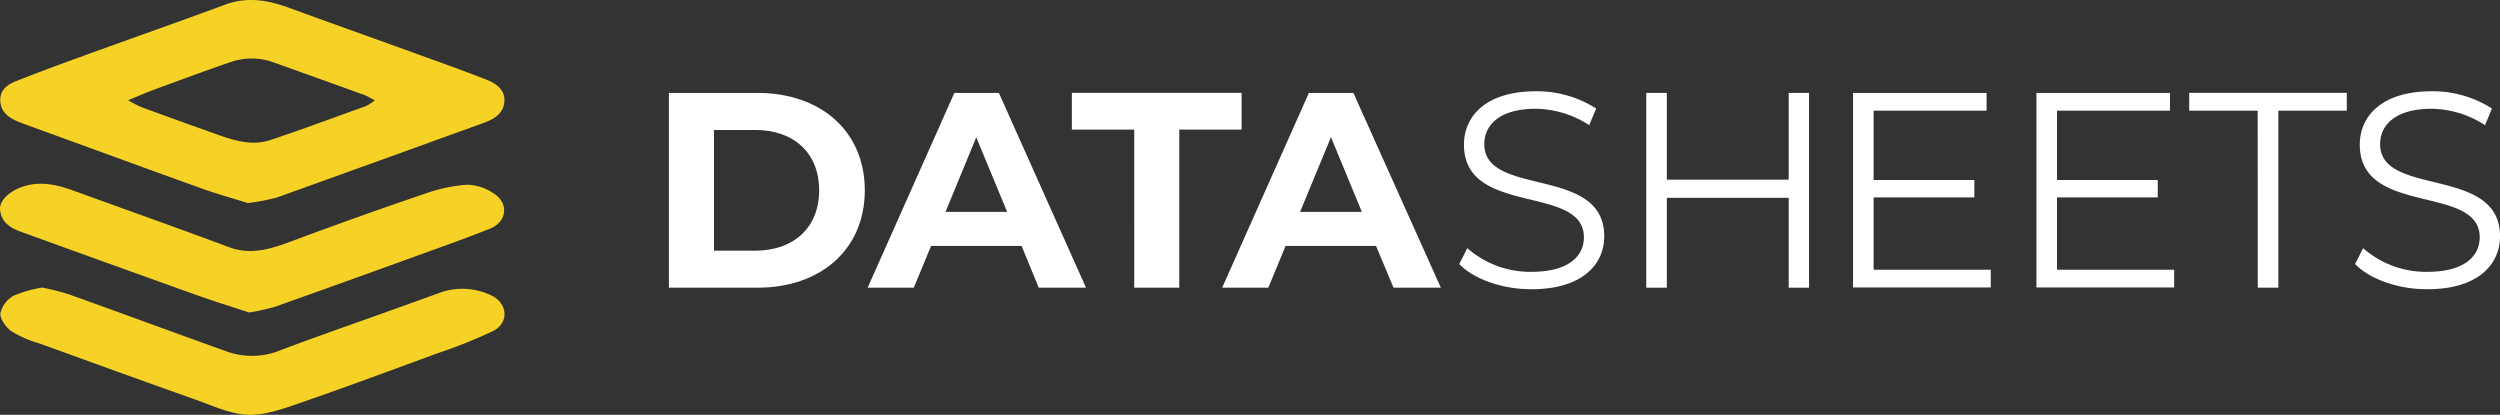 <svg xmlns="http://www.w3.org/2000/svg" width="421.89" height="70"><rect width="100%" height="100%" fill="#333333" stroke="none"/><defs><clipPath id="a"><path d="M0 0h421.89v70H0z"/></clipPath></defs><g data-name="Datasheets – Light" clip-path="url(#a)"><path data-name="Path 1" d="M41.841 34.271c-2.44-.764-5.188-1.529-7.872-2.488-8.628-3.09-17.224-6.254-25.836-9.384-1.626-.6-3.334-1.179-4.977-1.838s-3-1.626-3.106-3.5 1.2-2.8 2.667-3.375c3.79-1.5 7.547-2.879 11.336-4.253 7.97-2.902 15.981-5.7 23.926-8.643 3.773-1.407 7.319-.756 10.9.561 6.506 2.391 13.1 4.717 19.647 7.091 4.481 1.626 8.945 3.2 13.41 4.936 1.626.626 3.253 1.626 3.188 3.635s-1.632 3.058-3.387 3.684q-17.492 6.335-34.984 12.621a36.09 36.09 0 0 1-4.912.951Zm21.42-17.354c-.813-.4-1.3-.716-1.854-.919q-7.66-2.765-15.329-5.505a10.816 10.816 0 0 0-7.213 0c-4.269 1.464-8.506 3.041-12.751 4.595-1.366.5-2.692 1.09-4.5 1.822a20.566 20.566 0 0 0 2.139 1.13q6.506 2.391 13.093 4.725c2.919 1.041 5.912 1.887 8.945.813 5.44-1.813 10.726-3.806 16.061-5.709a8.88 8.88 0 0 0 1.407-.951Z" fill="#f6d226"/><path data-name="Path 2" d="M7.117 48.525a45.371 45.371 0 0 1 4.416 1.114c8.945 3.2 17.891 6.506 26.836 9.71a12.678 12.678 0 0 0 9.124-.309c6.3-2.375 12.686-4.578 18.956-6.839q3.794-1.354 7.555-2.716a11.23 11.23 0 0 1 8.9.366c2.789 1.334 3.058 4.6.309 6.01a82.95 82.95 0 0 1-9.3 3.724c-7.961 2.928-15.914 5.879-23.933 8.644-2.675.919-5.562 1.9-8.3 1.757-2.887-.146-5.741-1.5-8.555-2.5-8.807-3.115-17.582-6.3-26.356-9.49a20.411 20.411 0 0 1-4.708-2c-.974-.664-2.06-2.079-1.995-3.112A4.552 4.552 0 0 1 2.31 49.9a21.018 21.018 0 0 1 4.807-1.375Z" fill="#f6d226"/><path data-name="Path 3" d="M42.044 52.737c-2.854-.943-6.1-1.944-9.295-3.09Q18.112 44.402 3.433 39.076C1.669 38.433.221 37.449.01 35.416c-.146-1.439 1.317-2.911 3.326-3.724 3.131-1.26 6.115-.594 9.108.5 8.734 3.172 17.492 6.262 26.193 9.515 4 1.488 7.522.138 11.173-1.22q10.921-4.066 21.957-7.815a26.535 26.535 0 0 1 7.075-1.5 8.2 8.2 0 0 1 4.408 1.431c2.659 1.626 2.358 4.806-.545 5.977-4.2 1.683-8.457 3.18-12.71 4.717q-11.84 4.294-23.64 8.49a39.213 39.213 0 0 1-4.31.951Z" fill="#f6d226"/><path data-name="Path 4" d="M112.883 15.679h14.93c10.751 0 18.126 6.506 18.126 16.435s-7.375 16.435-18.126 16.435h-14.93Zm14.556 26.624c6.506 0 10.8-3.9 10.8-10.189s-4.269-10.181-10.8-10.181h-6.953v20.37Z" fill="#fff"/><path data-name="Path 5" d="M172.401 41.506h-15.28l-2.911 7.042h-7.791l14.638-32.87h7.512l14.7 32.871h-7.978Zm-2.44-5.749-5.212-12.588-5.188 12.588Z" fill="#fff"/><path data-name="Path 6" d="M191.406 21.876h-10.523v-6.2h28.649v6.2h-10.523v26.673h-7.6Z" fill="#fff"/><path data-name="Path 7" d="M232.213 41.506h-15.264l-2.911 7.042h-7.791l14.638-32.87h7.506l14.76 32.87h-7.986Zm-2.391-5.749-5.213-12.613-5.212 12.613Z" fill="#fff"/><path data-name="Path 8" d="m246.256 44.556 1.366-2.675a16.081 16.081 0 0 0 10.84 3.993c6.156 0 8.831-2.586 8.831-5.823 0-9.018-20.241-3.472-20.241-15.638 0-4.839 3.757-9.01 12.117-9.01a18.492 18.492 0 0 1 10.189 2.911l-1.171 2.806a16.955 16.955 0 0 0-9.018-2.765c-6.01 0-8.685 2.675-8.685 5.969 0 9.01 20.241 3.562 20.241 15.54 0 4.879-3.855 8.945-12.263 8.945-4.926.024-9.766-1.716-12.206-4.253Z" fill="#fff"/><path data-name="Path 9" d="M305.287 15.679v32.87h-3.432V33.382h-20.568v15.167h-3.47v-32.87h3.47v14.638h20.566V15.679Z" fill="#fff"/><path data-name="Path 10" d="M335.953 45.516v3h-23.241V15.679h22.534v3h-19.062v11.7h17v2.936h-17v12.2Z" fill="#fff"/><path data-name="Path 11" d="M366.903 45.516v3h-23.241V15.679h22.534v3h-19.062v11.7h17v2.936h-17v12.2Z" fill="#fff"/><path data-name="Path 12" d="M380.997 18.68h-11.556v-3.009h26.592v3.009h-11.548v29.869h-3.472Z" fill="#fff"/><path data-name="Path 13" d="m397.431 44.556 1.358-2.675a16.1 16.1 0 0 0 10.848 3.993c6.156 0 8.831-2.586 8.831-5.823 0-9.018-20.241-3.472-20.241-15.638 0-4.839 3.757-9.01 12.117-9.01a18.492 18.492 0 0 1 10.189 2.911l-1.171 2.806a16.955 16.955 0 0 0-9.018-2.765c-6.01 0-8.685 2.675-8.685 5.969 0 9.01 20.233 3.562 20.233 15.54 0 4.879-3.846 8.945-12.255 8.945-4.926.024-9.766-1.716-12.206-4.253Z" fill="#fff"/></g></svg>